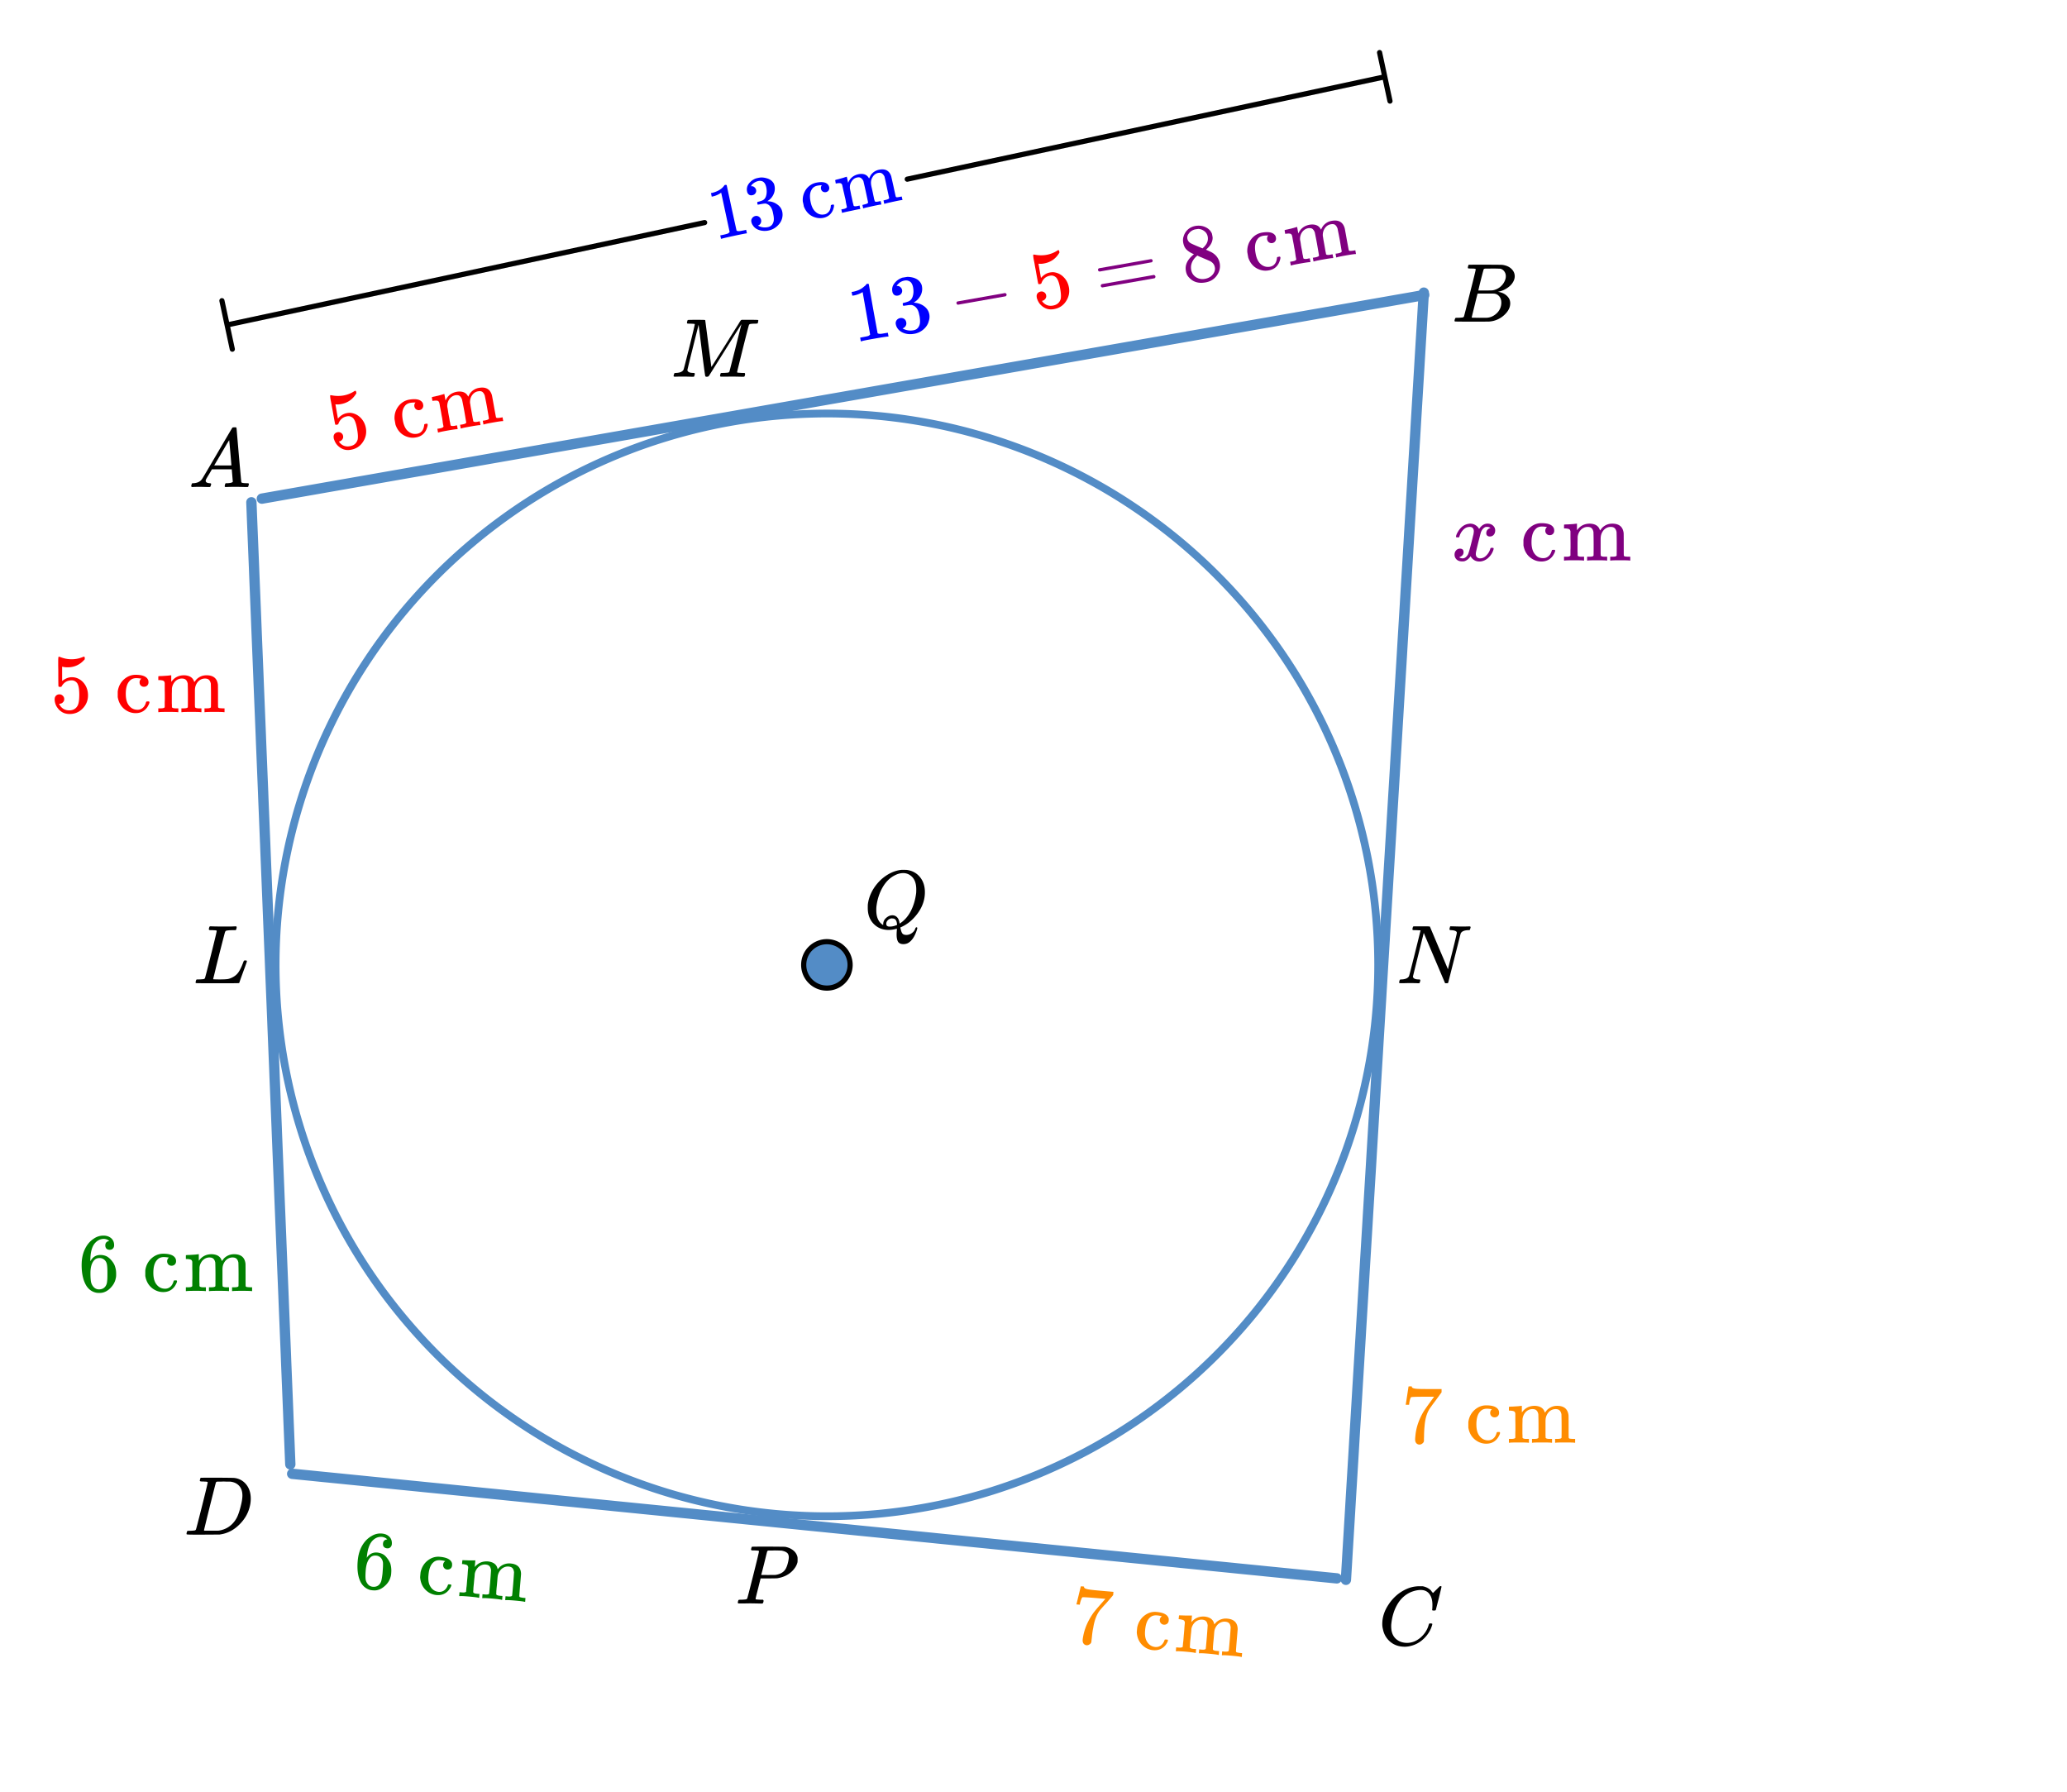<svg xmlns="http://www.w3.org/2000/svg" xmlns:xlink="http://www.w3.org/1999/xlink" width="449.28" height="389.44" viewBox="0 0 336.96 292.08"><defs><symbol overflow="visible" id="b"><path d="M.938-3.11c.207-.038.398 0 .578.126a.69.69 0 0 1 .312.5.663.663 0 0 1-.14.562.772.772 0 0 1-.454.313l-.093.015.03.047c.177.274.423.48.735.625.32.137.672.168 1.047.094C3.586-.941 4-1.285 4.188-1.86c.093-.364.066-.954-.079-1.766-.156-.914-.382-1.516-.671-1.797-.293-.25-.606-.344-.938-.281-.7.117-1.172.512-1.422 1.187-.023.063-.047.106-.078.125a.588.588 0 0 1-.203.063c-.149.023-.23.008-.25-.047-.024-.031-.168-.813-.438-2.344a24.97 24.97 0 0 1-.171-.937c-.07-.364-.118-.598-.141-.703-.082-.5-.098-.754-.047-.766a.084.084 0 0 1 .047-.016l.234.032a5.223 5.223 0 0 0 1.86.015 4.73 4.73 0 0 0 1.75-.687.55.55 0 0 1 .171-.078c.07-.008.126.062.157.218L4-9.469c-.574.992-1.418 1.586-2.531 1.781-.274.055-.524.07-.75.047h-.14l.405 2.313c.438-.5.926-.797 1.47-.89.155-.032.331-.048.53-.048a2.638 2.638 0 0 1 1.657.766c.476.46.78 1.043.906 1.75.133.805-.031 1.555-.5 2.25C4.586-.812 3.94-.395 3.109-.25c-.562.105-1.07.04-1.515-.203a2.456 2.456 0 0 1-.516-.36C.754-1.093.516-1.46.36-1.921c-.011-.031-.027-.07-.046-.125a.568.568 0 0 1-.016-.125c-.043-.25-.008-.457.11-.625a.83.83 0 0 1 .53-.312zm0 0"/></symbol><symbol overflow="visible" id="d"><path d="M4.438-5.188a.697.697 0 0 1-.47.297.743.743 0 0 1-.562-.125.74.74 0 0 1-.281-.468.799.799 0 0 1 .11-.563c.038-.05.054-.082.046-.094 0-.007-.043-.004-.125.016-.25 0-.476.016-.672.047-.46.086-.789.293-.984.625-.355.492-.445 1.226-.266 2.203.125.742.364 1.297.72 1.672.468.469 1.007.652 1.624.547.219-.04.406-.117.563-.235.332-.25.523-.64.578-1.171.008-.083.023-.133.047-.157A.89.89 0 0 1 5-2.656l.188-.031c.05.042.082.078.093.109.032.156-.039.437-.203.844-.324.73-.89 1.164-1.703 1.296-.46.086-.906.06-1.344-.078-.969-.3-1.633-.968-1.984-2-.012-.062-.04-.207-.078-.437l-.078-.438c-.051-.851.191-1.601.734-2.25.457-.52 1.008-.836 1.656-.953 1.156-.195 1.89-.015 2.203.547.032.086.055.188.079.313a.733.733 0 0 1-.125.546zm0 0"/></symbol><symbol overflow="visible" id="e"><path d="M2.39-1.234c.083.105.297.132.641.078l.203-.047.204-.031.109.609-.094.016c-.137-.008-.648.062-1.531.218-.887.157-1.375.262-1.469.313l-.11.015-.109-.609.203-.031.188-.031c.352-.063.555-.16.61-.297l-.016-.11-.063-.312a7.16 7.16 0 0 1-.062-.422c-.024-.164-.047-.344-.078-.531l-.11-.563C.863-3.25.812-3.539.75-3.844c-.063-.312-.11-.57-.14-.781l-.063-.297C.484-5.098.395-5.203.28-5.234c-.117-.04-.32-.047-.625-.016l-.219.031-.062-.312c-.031-.196-.04-.297-.031-.297l.14-.047c.086-.02.211-.047.375-.078.157-.04.317-.078.485-.11.144-.039.3-.082.469-.125.164-.05.289-.085.375-.109a1.17 1.17 0 0 1 .156-.047h.031l.094.532c.062.343.097.515.11.515l.015-.031c.351-.77.972-1.234 1.86-1.39.874-.114 1.468.136 1.78.75l.032.062a8.6 8.6 0 0 1 .28-.516 2.255 2.255 0 0 1 1.485-.922c1.102-.195 1.801.2 2.094 1.188.02.062.133.687.344 1.875.207 1.136.316 1.715.328 1.734.039.063.101.102.187.11.188 0 .407-.02.657-.063l.218-.047.11.61-.11.015c-.136-.008-.648.063-1.53.219-.876.156-1.368.262-1.47.312l-.109.016-.11-.61.329-.046c.468-.082.691-.196.672-.344 0-.02-.106-.633-.313-1.844a72 72 0 0 0-.375-1.906c-.117-.281-.25-.473-.406-.578-.156-.102-.383-.129-.672-.078-.398.062-.727.277-.984.64-.25.368-.36.793-.329 1.282.008.011.024.093.047.25.02.148.051.34.094.578l.125.687.078.438.063.375c.02.117.039.219.062.312.02.094.035.18.047.25l.016.078c.093.106.304.133.64.079l.204-.047.218-.032.11.61-.11.015c-.136-.007-.648.063-1.531.22-.875.155-1.367.26-1.469.312l-.11.015-.109-.61.329-.046c.468-.082.691-.195.671-.344 0-.02-.105-.633-.312-1.843A72 72 0 0 0 4.25-5.47c-.117-.281-.25-.472-.406-.578-.156-.101-.383-.133-.672-.094-.399.075-.727.29-.985.641a1.906 1.906 0 0 0-.328 1.297l.047.219c.032.168.063.375.094.625.04.242.082.464.125.671l.078.438c.02.148.04.277.063.39.03.106.05.204.062.298l.047.25zm0 0"/></symbol><symbol overflow="visible" id="r"><path d="M5.563-.984c-.157 0-.868.109-2.125.328-1.262.219-1.961.36-2.094.422l-.157.03-.109-.609.328-.062c.532-.094.867-.164 1.016-.219.062-.02.156-.093.281-.218L1.484-8.235c-.011 0-.046.023-.109.062a4.28 4.28 0 0 1-1.313.485l-.265.03-.11-.609.266-.03c.75-.157 1.344-.442 1.781-.86.145-.094.266-.211.36-.36 0-.03.047-.05.14-.062a.36.36 0 0 1 .25.031l.704 4 .734 4.016c.156.117.453.133.89.047l.454-.079.328-.046.11.609zm0 0"/></symbol><symbol overflow="visible" id="s"><path d="M.594-6.5c-.23.043-.43.008-.594-.11-.164-.124-.27-.312-.313-.562-.093-.5.032-.957.376-1.375.343-.414.769-.707 1.28-.875l.204-.031c.3-.05.5-.082.594-.094.312 0 .625.043.937.125.656.188 1.098.543 1.328 1.063.051.086.086.203.11.359a2.28 2.28 0 0 1-.235 1.5c-.25.469-.605.84-1.062 1.11-.055.023-.047.03.015.03.008.012.051.024.125.032.582.055 1.098.25 1.547.594.446.343.719.78.813 1.312.062.367.031.73-.094 1.094-.125.5-.406.945-.844 1.328a3.072 3.072 0 0 1-1.547.734c-.586.106-1.125.07-1.625-.109C1.11-.551.74-.828.5-1.203a1.763 1.763 0 0 1-.25-.625.83.83 0 0 1 .14-.656.893.893 0 0 1 .563-.344c.25-.04.469 0 .656.125.188.125.301.312.344.562.04.2.016.387-.078.563a.954.954 0 0 1-.422.39l-.094.047a2.585 2.585 0 0 0 1.782.297c.488-.082.816-.379.984-.89.102-.332.102-.801 0-1.407l-.063-.265c-.148-.844-.539-1.36-1.171-1.547-.125-.031-.403-.016-.829.047l-.546.078-.047-.016c-.032-.02-.059-.086-.078-.203-.012-.101-.008-.172.015-.203.032-.031.051-.047.063-.047.25-.05.504-.125.765-.219.375-.125.63-.398.766-.828.145-.426.172-.91.078-1.453-.105-.57-.328-.926-.672-1.062a1.139 1.139 0 0 0-.672-.094c-.46.074-.828.265-1.109.578l-.11.11a.404.404 0 0 0-.093.14l-.031.047c.02.012.054.015.109.015a.68.68 0 0 1 .484.172.835.835 0 0 1 .297.5.767.767 0 0 1-.14.579.817.817 0 0 1-.547.312zm0 0"/></symbol><symbol overflow="visible" id="t"><path d="M.766-3.313C.629-3.352.55-3.43.53-3.546c-.023-.125.024-.223.14-.297l7.782-1.375c.145.043.227.121.25.235.02.105-.031.203-.156.296zm0 0"/></symbol><symbol overflow="visible" id="u"><path d="M-.063-4.781c-.019-.114.028-.211.141-.297l8.531-1.5c.133.043.211.121.235.234.008.094-.031.188-.125.282l-4.266.765-4.25.75c-.156-.031-.242-.11-.266-.234zm.454 2.593C.367-2.32.426-2.425.562-2.5L9.079-4a.249.249 0 0 0 .063.047l.078.047c.008 0 .02.015.031.047.02.03.035.07.047.109.02.117-.027.215-.14.297l-8.532 1.5C.488-1.993.41-2.07.391-2.187zm0 0"/></symbol><symbol overflow="visible" id="v"><path d="M1.516-4.89c-.493-.208-.883-.446-1.172-.72-.293-.269-.485-.66-.578-1.171-.063-.383-.04-.719.062-1 .125-.438.348-.805.672-1.11.332-.312.75-.515 1.25-.609.602-.102 1.156-.035 1.656.203.5.23.848.586 1.047 1.063.008.054.031.164.063.328.039.199.054.336.046.406-.023.617-.335 1.195-.937 1.734l-.14.141c.562.25.847.383.859.39.77.419 1.226 1.028 1.375 1.829.125.719-.04 1.386-.485 2-.437.605-1.054.976-1.843 1.11C2.285-.099 1.406-.353.75-1.063c-.293-.282-.477-.649-.547-1.11-.18-.976.258-1.883 1.313-2.719zm2.25-2.844c-.075-.395-.262-.704-.563-.922a1.68 1.68 0 0 0-1-.36c-.062.012-.203.032-.422.063a1.73 1.73 0 0 0-1.125.719.987.987 0 0 0-.219.78c.07.388.297.665.672.829.04.031.352.172.938.422l.875.36c0-.009.047-.055.14-.141.102-.094.176-.172.22-.235.413-.457.577-.96.484-1.515zM1.062-2.36c.094.53.36.937.797 1.218.446.274.926.36 1.438.266.363-.063.68-.191.953-.39.27-.208.46-.446.578-.72.113-.257.145-.515.094-.765-.063-.395-.277-.707-.64-.938-.087-.062-.509-.25-1.266-.562a4.895 4.895 0 0 0-.438-.188 5.045 5.045 0 0 1-.375-.171l-.125-.063-.156.125c-.5.461-.793.977-.875 1.547-.024.23-.016.445.016.64zm0 0"/></symbol><symbol overflow="visible" id="f"><path d="M1.453-2.906A.72.72 0 0 1 2-2.672a.72.72 0 0 1 .234.547c0 .21-.078.387-.234.531a.73.73 0 0 1-.516.219h-.093l.03.063c.134.292.345.539.626.734.281.187.613.281 1 .281.644 0 1.11-.27 1.39-.812.165-.344.25-.926.25-1.75 0-.926-.12-1.555-.359-1.891-.242-.29-.531-.438-.875-.438-.71 0-1.246.31-1.61.922a.312.312 0 0 1-.093.125.761.761 0 0 1-.203.016c-.156 0-.242-.031-.25-.094-.024-.031-.031-.82-.031-2.375 0-.27-.008-.586-.016-.953v-.719c0-.507.023-.765.078-.765.02-.008.04-.016.063-.016l.234.078c.594.23 1.195.344 1.813.344.644 0 1.257-.125 1.843-.375a.47.47 0 0 1 .188-.047c.07 0 .11.078.11.235v.187c-.743.875-1.673 1.313-2.798 1.313-.281 0-.531-.024-.75-.079l-.14-.03v2.343c.52-.414 1.05-.625 1.593-.625.164 0 .348.023.547.062.614.157 1.114.5 1.5 1.032.383.53.578 1.156.578 1.875 0 .824-.293 1.539-.875 2.14-.574.594-1.28.89-2.125.89-.574 0-1.058-.155-1.453-.468a1.783 1.783 0 0 1-.453-.453C.93-.945.758-1.348.687-1.828c0-.031-.007-.07-.015-.125v-.14c0-.25.07-.446.219-.595a.762.762 0 0 1 .562-.218zm0 0"/></symbol><symbol overflow="visible" id="h"><path d="M5.281-4.344a.715.715 0 0 1-.531.203.686.686 0 0 1-.516-.203.723.723 0 0 1-.203-.515c0-.207.067-.383.203-.532.051-.039.07-.066.063-.078 0-.008-.043-.015-.125-.015a4.258 4.258 0 0 0-.672-.063c-.46 0-.82.149-1.078.438-.43.43-.64 1.136-.64 2.125 0 .75.14 1.34.421 1.765.375.555.875.828 1.5.828.219 0 .414-.046.594-.14.375-.188.633-.54.781-1.063.02-.07.04-.113.063-.125.03-.02.109-.031.234-.031h.188c.05.055.078.094.078.125 0 .168-.118.434-.344.797-.45.656-1.086.984-1.906.984-.461 0-.891-.105-1.297-.312C1.195-.625.656-1.395.469-2.47v-.437-.453c.113-.852.488-1.547 1.125-2.079.539-.437 1.14-.656 1.797-.656 1.175 0 1.863.309 2.062.922.02.086.031.188.031.313a.7.7 0 0 1-.203.515zm0 0"/></symbol><symbol overflow="visible" id="i"><path d="M2.563-.813c.07.125.28.188.624.188h.422V0H3.5c-.125-.031-.637-.047-1.531-.047C1.07-.047.566-.03.453 0h-.11v-.625H.75c.352 0 .566-.063.64-.188v-.421-.422c.008-.164.016-.344.016-.532v-.578c0-.28-.008-.578-.015-.89v-1.11c-.032-.175-.102-.289-.204-.343-.105-.063-.308-.102-.609-.125H.344v-.313c0-.207.004-.312.015-.312L.5-5.875c.094-.008.223-.016.39-.016.165-.007.333-.02.5-.03.157-.009.317-.02.485-.032.176-.02.305-.035.39-.047.094-.008.145-.016.157-.016h.031v.547c0 .344.004.516.016.516l.015-.016c.489-.695 1.18-1.047 2.079-1.047.882.032 1.425.383 1.625 1.047l.03.063c.208-.27.329-.422.36-.453.457-.438 1-.657 1.625-.657 1.125 0 1.742.516 1.86 1.547.007.063.015.696.015 1.89 0 1.157.004 1.747.016 1.767a.225.225 0 0 0 .156.14c.188.031.41.047.672.047h.219V0h-.11c-.125-.031-.636-.047-1.531-.047-.898 0-1.402.016-1.516.047h-.109v-.625h.328c.477 0 .719-.07.719-.219.008-.02.015-.644.015-1.875a69.142 69.142 0 0 0-.03-1.937c-.063-.29-.169-.5-.313-.625-.137-.133-.352-.203-.64-.203-.407 0-.766.152-1.079.453a1.988 1.988 0 0 0-.547 1.203c0 .012-.008.094-.016.25V-1.141c.008.094.016.18.016.25v.079c.07.125.281.187.625.187h.422V0h-.11c-.124-.031-.636-.047-1.53-.047-.9 0-1.403.016-1.516.047h-.11v-.625h.329c.476 0 .718-.07.718-.219.008-.02.016-.644.016-1.875a69.137 69.137 0 0 0-.031-1.937c-.063-.29-.168-.5-.313-.625-.137-.133-.351-.203-.64-.203-.407 0-.766.152-1.079.453a1.988 1.988 0 0 0-.546 1.203v.234c0 .168-.008.375-.016.625V-1.454c.008.118.015.22.015.313zm0 0"/></symbol><symbol overflow="visible" id="n"><path d="M5.078-8.172c-.21-.195-.492-.312-.844-.344-.636 0-1.168.278-1.593.829C2.21-7.103 2-6.191 2-4.954l.016.062.109-.187c.363-.54.863-.813 1.5-.813.414 0 .785.09 1.11.266a2.6 2.6 0 0 1 .64.547c.219.242.395.496.531.766.196.449.297.933.297 1.453v.25c0 .21-.027.402-.078.578-.105.543-.387 1.047-.844 1.515-.386.407-.82.66-1.297.766a2.688 2.688 0 0 1-.546.047c-.168 0-.32-.012-.454-.031-.68-.137-1.214-.5-1.609-1.094C.844-1.672.578-2.813.578-4.25c0-.977.172-1.832.516-2.563.343-.738.82-1.312 1.437-1.718a2.712 2.712 0 0 1 1.594-.516c.52 0 .941.14 1.266.422.32.281.484.668.484 1.156 0 .219-.07.399-.203.532-.125.136-.297.203-.516.203-.218 0-.398-.063-.531-.188-.125-.125-.188-.3-.188-.531 0-.406.211-.645.641-.719zm-.61 3.266a1.18 1.18 0 0 0-.968-.485c-.344 0-.621.106-.828.313-.438.437-.656 1.152-.656 2.14 0 .813.05 1.372.156 1.672.094.274.25.508.469.704.218.187.472.28.765.28.469 0 .82-.171 1.063-.515a1.53 1.53 0 0 0 .25-.687c.039-.258.062-.641.062-1.141v-.438c0-.507-.023-.894-.062-1.156-.032-.27-.117-.5-.25-.687zm0 0"/></symbol><symbol overflow="visible" id="p"><path d="M.75-6.219c.008-.02.086-.515.234-1.484l.22-1.453c0-.02.085-.031.265-.031h.265v.046c0 .094.067.172.204.235.132.062.375.105.718.125.344.023 1.11.031 2.297.031h1.64v.531l-.921 1.266c-.137.187-.293.398-.469.625-.168.23-.297.414-.39.547-.094.125-.149.199-.157.218-.48.743-.761 1.727-.843 2.954-.043.375-.07.882-.079 1.515 0 .137-.007.274-.015.407v.422a.63.63 0 0 1-.266.39A.698.698 0 0 1 3 .297a.666.666 0 0 1-.531-.234c-.125-.145-.188-.348-.188-.61 0-.133.02-.39.063-.765C2.477-2.54 2.898-3.77 3.609-5c.176-.29.555-.836 1.141-1.64l.625-.86H4.109c-1.586 0-2.414.027-2.484.078-.043.024-.094.121-.156.297a5.473 5.473 0 0 0-.14.64 1.687 1.687 0 0 1-.032.266v.032H.75zm0 0"/></symbol><symbol overflow="visible" id="j"><path d="M5.781-7.703c-.199-.207-.476-.344-.828-.406-.637-.063-1.187.168-1.656.687-.469.543-.758 1.43-.86 2.656v.063l.11-.172c.414-.508.941-.738 1.578-.688.414.043.773.165 1.078.36.207.148.406.351.594.61.195.261.351.53.469.812.144.469.195.965.156 1.484l-.016.25c-.023.211-.062.39-.125.547-.148.531-.468 1.012-.968 1.438-.43.374-.883.593-1.36.656-.156.02-.344.02-.562 0A2.555 2.555 0 0 1 2.953.53c-.656-.199-1.156-.61-1.5-1.234-.46-.883-.625-2.047-.5-3.485.082-.976.328-1.816.735-2.515.406-.695.93-1.223 1.578-1.578a2.66 2.66 0 0 1 1.625-.375c.52.043.93.219 1.234.531.3.313.43.715.39 1.203a.757.757 0 0 1-.25.516.647.647 0 0 1-.53.156.76.76 0 0 1-.516-.234c-.117-.133-.164-.317-.14-.547.03-.407.265-.63.702-.672zM4.875-4.5a1.152 1.152 0 0 0-.922-.563c-.344-.03-.633.047-.86.235-.46.398-.734 1.09-.827 2.078-.063.805-.063 1.36 0 1.672.07.281.207.531.406.75.207.21.457.324.75.344.469.039.832-.098 1.094-.422.156-.188.257-.406.312-.656A9.79 9.79 0 0 0 5-2.188l.031-.438c.04-.508.055-.898.047-1.172a1.413 1.413 0 0 0-.203-.703zm0 0"/></symbol><symbol overflow="visible" id="l"><path d="M5.64-3.86a.778.778 0 0 1-.546.157.693.693 0 0 1-.5-.266.69.69 0 0 1-.157-.531.714.714 0 0 1 .25-.5c.051-.04.079-.066.079-.078 0-.008-.043-.02-.125-.031a3.474 3.474 0 0 0-.672-.11c-.461-.039-.836.074-1.125.344-.45.387-.715 1.074-.797 2.063-.074.742.008 1.335.25 1.78.32.587.797.907 1.422.97.219.011.422-.02.61-.094.394-.157.687-.489.874-1 .02-.07.047-.114.078-.125a1.07 1.07 0 0 1 .235 0l.187.015c.04.055.063.094.063.125-.012.168-.149.43-.407.782-.511.613-1.18.882-2 .812A2.864 2.864 0 0 1 2.094.031C1.25-.519.78-1.332.688-2.406c0-.063.007-.207.03-.438.02-.238.036-.39.048-.453.187-.844.617-1.504 1.296-1.984.57-.395 1.188-.563 1.844-.5 1.176.105 1.836.468 1.985 1.093.007.094.007.204 0 .329a.737.737 0 0 1-.25.5zm0 0"/></symbol><symbol overflow="visible" id="m"><path d="M2.625-.594c.05.137.25.219.594.25l.203.016.219.016-.047.625h-.11C3.36.258 2.848.19 1.954.109 1.065.035.565.016.453.047L.343.03.39-.594l.218.016.188.015c.351.032.578-.007.672-.125v-.109l.031-.312c.008-.125.023-.266.047-.422.02-.164.035-.336.047-.516l.047-.578c.03-.281.054-.578.078-.89.02-.32.039-.587.062-.797l.032-.313c-.024-.188-.086-.313-.188-.375-.094-.063-.293-.117-.594-.172l-.234-.016.031-.312c.02-.207.035-.313.047-.313h.14c.094 0 .223.008.391.016.164 0 .332.008.5.016h.875c.094-.008.145-.008.156 0h.032l-.047.547c-.031.343-.043.515-.031.515l.015-.015c.551-.657 1.274-.946 2.172-.875.875.117 1.379.515 1.516 1.203l.015.062c.239-.258.375-.398.407-.422a2.331 2.331 0 0 1 1.687-.515c1.125.093 1.695.664 1.719 1.703 0 .062-.055.695-.156 1.89-.094 1.149-.137 1.727-.125 1.75.02.083.062.133.125.157.175.05.394.086.656.11l.219.015-.047.625h-.11c-.125-.055-.636-.121-1.53-.203C8.565.69 8.065.672 7.953.703l-.11-.015.047-.625.218.015.11.016c.476.039.726-.012.75-.157.008-.019.066-.64.172-1.859a94.89 94.89 0 0 0 .14-1.937c-.043-.301-.125-.52-.25-.657-.125-.144-.336-.234-.625-.265-.406-.032-.781.09-1.125.36a2.03 2.03 0 0 0-.656 1.155c0 .012-.012.094-.031.25l-.047.594-.063.703-.046.422-.032.39a3.09 3.09 0 0 0-.015.313c0 .094-.008.18-.016.25v.078c.05.137.25.22.594.25L7.172 0l.219.016-.047.625h-.11C7.11.586 6.598.52 5.704.437 4.815.363 4.315.345 4.203.376l-.11-.016.047-.625.218.016.11.016c.476.043.726-.008.75-.157.008-.02.066-.64.172-1.859a94.89 94.89 0 0 0 .14-1.938c-.043-.3-.125-.519-.25-.656-.125-.144-.336-.234-.625-.265-.406-.032-.781.09-1.125.359a2.03 2.03 0 0 0-.656 1.156l-.016.235c-.011.168-.03.375-.062.625-.024.242-.043.468-.063.687l-.046.422c-.012.148-.024.277-.032.39 0 .118-.008.22-.015.313l-.016.25zm0 0"/></symbol><symbol overflow="visible" id="o"><path d="M1.297-6.125c.008-.02.129-.508.36-1.469L2-9.016c0-.02.086-.023.266-.015L2.53-9v.047c-.011.094.047.18.172.25.125.074.36.137.703.187.344.055 1.11.133 2.297.235l1.625.14-.047.532-1.015 1.187c-.157.18-.336.371-.532.578-.187.211-.336.375-.437.5a1.75 1.75 0 0 0-.172.203c-.543.7-.906 1.657-1.094 2.875-.086.368-.156.868-.218 1.5a6.793 6.793 0 0 1-.047.407l-.032.312-.015.11a.626.626 0 0 1-.297.359.75.75 0 0 1-.469.14.662.662 0 0 1-.5-.28c-.117-.157-.164-.364-.14-.626.007-.133.05-.39.124-.765.25-1.207.782-2.395 1.594-3.563.196-.27.625-.781 1.282-1.531L6.016-7 4.75-7.11c-1.574-.132-2.402-.18-2.484-.14-.043.023-.102.117-.172.281-.074.188-.14.399-.203.625-.024.157-.04.246-.047.266v.031l-.547-.047zm0 0"/></symbol><symbol overflow="visible" id="q"><path d="M.781-3.781c-.054-.051-.078-.098-.078-.14.04-.25.18-.563.422-.938.426-.645.96-1.02 1.61-1.125.124-.02.218-.032.28-.032.32 0 .614.086.876.25.27.168.46.371.578.61.125-.157.195-.25.218-.282.333-.382.72-.578 1.157-.578.375 0 .676.11.906.329.227.21.344.468.344.78 0 .282-.078.516-.235.704-.156.187-.37.281-.64.281a.64.64 0 0 1-.422-.14.521.521 0 0 1-.156-.391c0-.414.226-.703.687-.86a.729.729 0 0 0-.156-.093.834.834 0 0 0-.39-.078 1.86 1.86 0 0 0-.266.015c-.344.149-.602.45-.766.907a90.177 90.177 0 0 0-.766 3.093 1.827 1.827 0 0 0-.046.407c0 .218.062.39.187.515a.722.722 0 0 0 .516.188c.375 0 .71-.157 1.015-.47.313-.32.524-.679.64-1.077.02-.082.048-.13.079-.14.031-.02.102-.032.219-.032.164 0 .25.039.25.11 0 .011-.008.058-.016.14-.156.562-.476 1.055-.953 1.469-.43.343-.875.515-1.344.515-.636 0-1.12-.285-1.453-.86-.262.407-.594.68-1 .813-.086.02-.203.032-.36.032C1.196.14.829-.047.61-.422a1.036 1.036 0 0 1-.14-.547c0-.27.082-.5.25-.687a.798.798 0 0 1 .625-.282c.394 0 .593.188.593.563 0 .336-.164.578-.484.734-.023.012-.047.028-.078.047-.023.012-.043.024-.063.031h-.03l-.048.016c0 .031.067.074.204.125.113.043.234.063.359.063.32 0 .601-.204.844-.61.093-.156.27-.742.53-1.765l.173-.688c.062-.258.11-.457.14-.594.032-.132.051-.21.063-.234.039-.25.062-.426.062-.531 0-.219-.058-.39-.171-.516-.118-.125-.278-.187-.485-.187-.406 0-.762.156-1.062.468a2.474 2.474 0 0 0-.625 1.079c-.024.085-.043.132-.063.14a.752.752 0 0 1-.219.016zm0 0"/></symbol><symbol overflow="visible" id="B"><path d="M.578 0C.504-.063.468-.11.468-.14c0-.04.016-.118.048-.235a.881.881 0 0 1 .078-.203l.062-.047h.188c.633-.031 1.097-.258 1.39-.688.051-.05.868-1.43 2.454-4.14C6.28-8.172 7.085-9.54 7.108-9.563c.04-.082.082-.128.125-.14.04-.02.145-.031.313-.031h.234c.051.086.078.132.078.14l.375 4.39c.258 2.93.395 4.403.407 4.423.05.105.347.156.89.156.094 0 .16.008.203.016.04 0 .07.011.094.03.031.013.047.044.047.095 0 .011-.016.074-.047.187a1.032 1.032 0 0 1-.078.25C9.727-.016 9.664 0 9.562 0c-.156 0-.421-.004-.796-.016-.375-.007-.68-.015-.907-.015-.855 0-1.414.011-1.671.031h-.172a.365.365 0 0 1-.094-.11c0-.03.016-.113.047-.25.031-.124.054-.195.078-.218l.062-.047h.266c.488-.02.781-.098.875-.234l-.172-2.032H3.844l-.453.782c-.336.543-.508.84-.516.89a.524.524 0 0 0-.047.203c0 .23.207.36.625.391.176 0 .266.047.266.14a.583.583 0 0 1-.047.188.754.754 0 0 1-.094.25C3.555-.016 3.5 0 3.406 0c-.148 0-.39-.004-.734-.016-.336-.007-.586-.015-.75-.015C1.273-.031.859-.02.672 0zm6.438-3.531c0-.102-.059-.813-.172-2.125-.117-1.313-.18-1.973-.188-1.985l-.36.579c-.148.25-.433.742-.859 1.468L4.22-3.53l1.39.015c.938 0 1.407-.004 1.407-.015zm0 0"/></symbol><symbol overflow="visible" id="C"><path d="M3.922-8.531c0-.008-.008-.02-.016-.031-.011-.02-.027-.032-.047-.032-.023-.008-.043-.015-.062-.015a.156.156 0 0 0-.078-.016c-.031-.008-.063-.016-.094-.016h-.219a.582.582 0 0 0-.14-.015H3.14c-.22 0-.356-.004-.407-.016a.091.091 0 0 1-.078-.078c-.023-.031-.015-.113.016-.25.039-.164.078-.254.11-.266.007-.007.597-.015 1.765-.015 2.351 0 3.594.011 3.719.031.625.086 1.113.297 1.468.64.364.344.547.75.547 1.22 0 .312-.09.62-.265.921-.2.367-.516.696-.954.985a3.945 3.945 0 0 1-1.374.593l-.141.032c.594.086 1.07.296 1.437.64.375.336.563.746.563 1.235 0 .656-.305 1.273-.906 1.843A3.993 3.993 0 0 1 6.156-.016C6.094-.004 5.141 0 3.296 0 1.485 0 .564-.008.532-.031.488-.051.47-.086.47-.141c0-.062.008-.125.031-.187.05-.164.098-.258.14-.281a.954.954 0 0 1 .204-.016h.078c.25 0 .52-.016.812-.047.133-.02.223-.07.266-.156.02-.04.344-1.3.969-3.781.633-2.477.953-3.786.953-3.922zm4.906 1.14c0-.312-.086-.578-.25-.796a1.131 1.131 0 0 0-.625-.438 31.06 31.06 0 0 0-1.25-.031c-.18 0-.371.008-.578.015h-.641c-.136.012-.218.043-.25.094-.03.031-.187.606-.468 1.719a62.542 62.542 0 0 0-.422 1.75h1.11c.726 0 1.148-.008 1.265-.031A2.622 2.622 0 0 0 8.53-6.391c.196-.343.297-.675.297-1zm-.734 4.282c0-.407-.11-.739-.328-1-.211-.258-.48-.41-.813-.454-.055-.007-.43-.015-1.125-.015-1.062 0-1.601.008-1.61.016 0 .011-.085.34-.25.984-.155.648-.312 1.289-.468 1.922l-.234.953c0 .031.05.055.156.062.113 0 .484.008 1.11.016.8 0 1.234-.004 1.296-.016.594-.062 1.117-.32 1.578-.78a2.333 2.333 0 0 0 .688-1.688zm0 0"/></symbol><symbol overflow="visible" id="D"><path d="M8.844-6.531c0-.758-.168-1.352-.5-1.782-.324-.425-.793-.64-1.406-.64-.481 0-1 .11-1.563.328-.98.418-1.746 1.121-2.297 2.11-.5.886-.812 1.921-.937 3.109a2.994 2.994 0 0 0-.016.39c0 1.032.344 1.778 1.031 2.235.438.304.969.453 1.594.453a3.2 3.2 0 0 0 1.14-.234c.532-.22 1.016-.57 1.454-1.063.437-.5.734-1.047.89-1.64.04-.114.07-.18.094-.204.02-.02.086-.031.203-.031.196 0 .297.04.297.11 0 .023-.012.07-.031.14-.219.813-.656 1.543-1.313 2.188C6.836-.426 6.102-.016 5.281.171a3.682 3.682 0 0 1-.937.125C3.406.297 2.617.03 1.984-.5A3.508 3.508 0 0 1 .781-2.547a3.174 3.174 0 0 1-.11-.875c0-1.094.345-2.148 1.032-3.172a7.097 7.097 0 0 1 1.5-1.656 6.54 6.54 0 0 1 1.985-1.078 5.337 5.337 0 0 1 1.468-.235h.578c.54.094 1 .325 1.375.688.008.023.04.07.094.14l.156.188c.04.055.067.078.079.078.019 0 .14-.117.359-.36.062-.05.129-.112.203-.187l.219-.218a.722.722 0 0 1 .14-.141l.204-.203h.078c.125 0 .187.031.187.094 0 .03-.148.652-.437 1.859a179.53 179.53 0 0 0-.485 1.906.239.239 0 0 1-.078.094.858.858 0 0 1-.234.016h-.219c-.043-.051-.07-.082-.078-.094 0-.008.008-.086.031-.234.008-.188.016-.383.016-.594zm0 0"/></symbol><symbol overflow="visible" id="E"><path d="M3.906-8.531c0-.008-.008-.02-.015-.031-.012-.02-.028-.032-.047-.032-.024-.008-.043-.015-.063-.015a.156.156 0 0 0-.078-.016c-.031-.008-.062-.016-.094-.016H3.39a.516.516 0 0 0-.124-.015h-.141c-.305 0-.469-.031-.5-.094-.012-.031 0-.11.031-.234.04-.176.078-.27.11-.282.02-.007.925-.015 2.718-.015 1.508.011 2.352.023 2.532.031.187 0 .367.023.546.063.72.167 1.29.546 1.72 1.14.425.586.64 1.313.64 2.188 0 .46-.059.902-.172 1.328-.25 1.031-.781 1.965-1.594 2.797-.906.937-1.949 1.5-3.125 1.687l-.187.031L3.204 0h-1.5C.89 0 .476-.02.468-.063v-.015a.32.32 0 0 1-.016-.078c0-.008.008-.07.031-.188.04-.144.079-.226.11-.25.039-.02.144-.031.312-.031.25 0 .52-.016.813-.047.133-.02.222-.07.265-.156.032-.04.36-1.3.985-3.781.625-2.477.937-3.786.937-3.922zm5.656 2.156c0-.664-.18-1.191-.53-1.578-.356-.395-.852-.625-1.485-.688h-.593c-.157-.007-.306-.015-.438-.015-.137 0-.29.008-.454.015H5.484c-.117.012-.195.055-.234.125-.023.032-.355 1.336-1 3.907-.637 2.574-.953 3.875-.953 3.906 0 .031.05.055.156.062h1.031c.739 0 1.149-.004 1.235-.015.863-.133 1.586-.492 2.172-1.078.332-.332.601-.711.812-1.141.207-.438.399-1.016.578-1.734.188-.72.281-1.305.281-1.766zm0 0"/></symbol><symbol overflow="visible" id="F"><path d="M3.875-8.531c0-.008-.008-.02-.016-.031-.011-.02-.027-.032-.046-.032a.084.084 0 0 0-.047-.015.291.291 0 0 0-.094-.016c-.031-.008-.063-.016-.094-.016H3.36a.516.516 0 0 0-.125-.015h-.14c-.219 0-.352-.004-.39-.016a.126.126 0 0 1-.095-.078c-.023-.031-.015-.113.016-.25.04-.164.082-.254.125-.266a.794.794 0 0 1 .203-.015c.488.023 1.063.031 1.719.031h1.562c.196-.008.348-.016.454-.016.101-.007.164-.015.187-.015h.172c.05.054.078.09.078.11.008.023 0 .105-.031.25a.58.58 0 0 1-.125.265h-.516c-.625.011-.992.054-1.094.125-.062.031-.125.164-.187.39a303.63 303.63 0 0 0-.922 3.579c-.148.585-.305 1.21-.469 1.875a77.95 77.95 0 0 1-.36 1.484l-.124.5c0 .031.039.055.125.062.082 0 .351.008.812.016.676 0 1.157-.02 1.438-.063.289-.05.61-.175.953-.375.352-.207.64-.484.86-.828.226-.351.452-.82.671-1.406.063-.176.114-.3.156-.375.04-.031.114-.047.22-.047h.187a.57.57 0 0 1 .078.156c0 .024-.094.293-.281.813-.188.512-.387 1.055-.594 1.625-.211.574-.324.906-.344 1-.031.055-.058.086-.078.094C7.477-.008 6.312 0 4 0 1.687 0 .516-.008.484-.031c-.03-.02-.046-.055-.046-.11 0-.062.007-.125.03-.187.04-.164.083-.258.126-.281.039-.008.11-.016.203-.016H.89c.238 0 .507-.016.812-.047.125-.02.207-.07.25-.156.031-.04.36-1.3.984-3.781.626-2.477.938-3.786.938-3.922zm0 0"/></symbol><symbol overflow="visible" id="G"><path d="M3.625 0c-.125 0-.344-.004-.656-.016-.313-.007-.59-.015-.828-.015-.657 0-1.063.008-1.22.015C.704-.004.583-.008.563-.03.5-.04.47-.082.47-.156c0-.008.015-.07.047-.188.039-.113.062-.18.062-.203.02-.05.125-.078.313-.078.644-.031 1.046-.21 1.203-.547.031-.05.344-1.266.937-3.64.594-2.383.89-3.63.89-3.735 0-.039-.01-.062-.03-.062h-.032c-.093-.02-.328-.036-.703-.047-.23 0-.37-.004-.422-.016a.126.126 0 0 1-.078-.094.37.37 0 0 1 .016-.187c.05-.188.086-.285.11-.297.03-.02.491-.031 1.39-.031.719 0 1.133.008 1.25.015.113 0 .18.016.203.047.008.043.176 1.32.5 3.828.332 2.512.5 3.778.5 3.797 0 .012.05-.066.156-.234.114-.164.258-.395.438-.688.187-.3.398-.64.64-1.015.239-.375.489-.77.75-1.188.27-.426.536-.847.797-1.265.258-.426.508-.829.75-1.204.239-.382.453-.722.64-1.015.188-.29.333-.531.438-.719l.172-.25.047-.047c.02-.02.035-.031.047-.031l.078-.031h1.313c.863 0 1.312.011 1.343.031a.111.111 0 0 1 .047.094c0 .031-.015.105-.047.219a1.47 1.47 0 0 0-.03.203c-.032.054-.2.078-.5.078-.493.011-.774.043-.845.094a.53.53 0 0 0-.093.093c-.032.043-.368 1.324-1 3.844-.625 2.523-.938 3.797-.938 3.828 0 .063.016.102.047.11.063.023.313.042.75.062h.422a.57.57 0 0 1 .078.156.95.95 0 0 1-.094.406c-.043.043-.117.063-.219.063A28.6 28.6 0 0 1 11-.016c-.375-.007-.71-.015-1-.015-.281 0-.605.008-.969.015h-.75c-.117 0-.187-.02-.219-.062-.023-.031-.015-.117.016-.266.031-.144.063-.226.094-.25.039-.02.148-.031.328-.031.238 0 .508-.016.813-.047.124-.02.207-.07.25-.156.019-.04.19-.703.515-1.985.332-1.289.656-2.57.969-3.843.32-1.27.484-1.91.484-1.922a441.92 441.92 0 0 0-2.64 4.203L6.219-.125A.442.442 0 0 1 5.89 0c-.137 0-.22-.031-.25-.094-.032-.039-.211-1.332-.532-3.875-.312-2.55-.5-4.054-.562-4.515C3.328-3.63 2.719-1.16 2.719-1.078c.05.305.379.453.984.453h.125c.063.043.094.086.094.125.008.031 0 .11-.031.234-.043.149-.079.23-.11.25A.602.602 0 0 1 3.625 0zm0 0"/></symbol><symbol overflow="visible" id="H"><path d="M.625-.016C.488-.016.422-.055.422-.14c0-.02.016-.086.047-.203A.865.865 0 0 1 .53-.547c.02-.05.125-.078.313-.078.613-.031 1.008-.207 1.187-.531.051-.082.68-2.57 1.89-7.469-.01 0-.257-.008-.733-.031a3.89 3.89 0 0 1-.5-.016.091.091 0 0 1-.079-.078c-.023-.031-.015-.113.016-.25.04-.164.082-.254.125-.266.008-.007.445-.015 1.313-.015.695 0 1.097.008 1.203.015.101 0 .164.024.187.063L6.172-7.5c.476 1.137.96 2.277 1.453 3.422.488 1.148.738 1.746.75 1.797l.734-2.89c.477-1.915.72-2.938.72-3.063 0-.239-.294-.38-.876-.422-.187 0-.293-.031-.312-.094-.012-.031-.008-.102.015-.219.008-.031.02-.062.031-.094.008-.039.016-.066.016-.078 0-.02.004-.039.016-.062.008-.02.015-.031.015-.031l.032-.032c.007-.007.02-.015.03-.015h.079c.125 0 .352.008.688.015.332.012.617.016.859.016h.812c.301-.008.516-.016.641-.016.133 0 .203.043.203.125a.945.945 0 0 1-.062.235l-.047.172c-.024.054-.125.078-.313.078-.636.023-1.039.203-1.203.547L8.422-.094C8.41-.03 8.316 0 8.14 0c-.125 0-.204-.008-.235-.031L4.438-8.203C3.258-3.484 2.671-1.11 2.671-1.078c.05.305.375.453.969.453h.14c.051.043.082.078.094.11.008.03-.008.117-.047.25A.58.58 0 0 1 3.703 0h-.187c-.282-.02-.774-.031-1.47-.031-.179 0-.421.008-.733.015H.625zm0 0"/></symbol><symbol overflow="visible" id="I"><path d="M3.906-8.531c0-.008-.008-.02-.015-.031-.012-.02-.028-.032-.047-.032-.024-.008-.043-.015-.063-.015a.156.156 0 0 0-.078-.016c-.031-.008-.062-.016-.094-.016H3.39a.516.516 0 0 0-.124-.015h-.141c-.23 0-.367-.004-.406-.016a.183.183 0 0 1-.094-.094.37.37 0 0 1 .016-.187c.05-.188.086-.285.109-.297.031-.02.91-.031 2.64-.031 1.727.011 2.65.023 2.766.031.531.094.973.29 1.328.578.364.281.598.652.704 1.11.007.062.015.183.015.359 0 .23-.008.383-.015.453-.118.512-.407 1-.876 1.469-.624.617-1.433 1-2.421 1.156-.063.012-.54.023-1.422.031H4.172l-.406 1.625c-.274 1.055-.407 1.61-.407 1.672 0 .063.008.102.032.11.07.023.32.042.75.062h.421c.063.086.094.137.094.156 0 .137-.039.274-.11.406C4.505-.02 4.438 0 4.345 0c-.157 0-.434-.004-.828-.016C3.117-.023 2.77-.03 2.469-.03c-.293 0-.625.008-1 .015H.687C.57-.016.5-.036.47-.078a.32.32 0 0 1-.016-.078c0-.008.008-.07.031-.188.04-.144.079-.226.11-.25.039-.02.144-.031.312-.031.25 0 .52-.016.813-.047.133-.02.222-.07.265-.156.032-.04.36-1.3.985-3.781.625-2.477.937-3.786.937-3.922zm4.86 1c0-.344-.102-.594-.297-.75-.2-.156-.485-.27-.86-.344-.062-.008-.421-.02-1.078-.031-.156 0-.32.008-.484.015H5.484c-.117.012-.195.055-.234.125-.023.055-.11.403-.266 1.047a219.02 219.02 0 0 1-.468 1.875c-.157.606-.243.914-.25.922 0 .012.367.016 1.109.016.758 0 1.176-.004 1.25-.016.602-.094 1.066-.312 1.39-.656.25-.25.454-.688.61-1.313.094-.375.14-.671.14-.89zm0 0"/></symbol><symbol overflow="visible" id="w"><path d="M5.156-1.11c-.136.012-.793.141-1.968.391-1.157.25-1.81.403-1.954.453l-.156.032-.125-.563.344-.062c.476-.102.785-.188.922-.25.05-.032.14-.102.265-.22L1.11-7.733c-.023 0-.058.015-.109.046a3.55 3.55 0 0 1-1.203.532l-.234.047-.126-.579.235-.046c.687-.176 1.234-.457 1.64-.844.114-.113.22-.238.313-.375.008-.031.055-.05.14-.063A.31.31 0 0 1 2-8.984l.797 3.718.812 3.688c.133.117.41.125.829.031l.421-.078.313-.078.125.562zm0 0"/></symbol><symbol overflow="visible" id="x"><path d="M.344-6.094c-.23.055-.422.024-.578-.093a.772.772 0 0 1-.297-.5 1.508 1.508 0 0 1 .297-1.297 2.46 2.46 0 0 1 1.171-.844l.188-.047c.29-.063.473-.094.547-.094.281-.02.578.012.89.094.602.148 1.032.453 1.282.922.031.086.062.195.094.328.101.492.046.965-.172 1.422-.211.45-.528.805-.954 1.062-.03.024-.027.032.016.032.02 0 .063.007.125.015a2.656 2.656 0 0 1 1.438.516c.437.305.707.7.812 1.187.07.336.067.68-.016 1.032-.117.468-.37.89-.765 1.265a2.899 2.899 0 0 1-1.406.75A2.972 2.972 0 0 1 1.484-.39C1.016-.535.66-.789.422-1.156a1.334 1.334 0 0 1-.25-.563.725.725 0 0 1 .11-.61.83.83 0 0 1 .5-.358.766.766 0 0 1 .624.109c.176.125.29.293.344.5.04.2.02.383-.063.547a.665.665 0 0 1-.375.36l-.062.046c.508.281 1.055.36 1.64.234.458-.101.755-.398.891-.89.082-.29.063-.719-.062-1.282l-.047-.234c-.168-.789-.547-1.265-1.14-1.422-.137-.02-.391.008-.766.078l-.516.094-.063-.016a.89.89 0 0 1-.046-.203c-.024-.093-.024-.148 0-.171A.359.359 0 0 1 1.187-5c.227-.04.461-.11.704-.203.351-.133.582-.406.687-.813.113-.406.117-.859.016-1.359-.117-.531-.336-.86-.656-.984-.2-.07-.403-.086-.61-.047-.418.094-.766.289-1.047.578a.388.388 0 0 0-.094.11.907.907 0 0 0-.046.124l-.047.047h.093c.165-.02.32.031.47.156a.792.792 0 0 1 .28.438c.04.2.004.383-.109.547a.735.735 0 0 1-.484.312zm0 0"/></symbol><symbol overflow="visible" id="z"><path d="M3.969-4.984a.687.687 0 0 1-.438.28.736.736 0 0 1-.515-.093.677.677 0 0 1-.282-.437.69.69 0 0 1 .079-.516c.03-.05.039-.078.03-.078 0-.008-.042-.008-.124 0-.211.012-.414.039-.61.078-.418.094-.714.305-.89.625-.313.469-.371 1.156-.172 2.063.144.68.39 1.183.734 1.515.438.43.942.586 1.516.469.207-.04.379-.125.515-.25.32-.25.493-.625.516-1.125 0-.063.008-.102.031-.125.02-.031.086-.055.204-.078l.171-.047c.063.043.098.078.11.11.031.155-.024.421-.157.796-.292.688-.812 1.117-1.562 1.281-.418.086-.836.07-1.25-.046C.969-.801.32-1.398-.063-2.36-.07-2.41-.098-2.54-.14-2.75c-.05-.219-.082-.36-.093-.422a2.958 2.958 0 0 1 .625-2.11c.414-.5.921-.816 1.515-.952 1.07-.227 1.758-.079 2.063.453.039.074.07.164.094.265.039.2.007.375-.094.532zm0 0"/></symbol><symbol overflow="visible" id="A"><path d="M2.188-1.25c.07.117.273.137.609.063l.172-.032.187-.047.125.563-.094.015c-.105.012-.57.106-1.39.282-.824.168-1.29.273-1.39.312l-.094.032-.126-.563.188-.047.188-.031c.312-.07.492-.176.546-.313l-.03-.093-.063-.282c-.024-.113-.047-.242-.079-.39-.023-.157-.046-.32-.078-.5l-.125-.516a23.269 23.269 0 0 0-.187-.812C.484-3.9.43-4.141.39-4.33l-.063-.296C.266-4.77.18-4.859.078-4.891c-.094-.039-.285-.039-.578 0l-.219.047-.047-.281c-.039-.188-.05-.285-.03-.297l.093-.031c.086-.031.203-.063.36-.094.148-.039.296-.082.452-.125.145-.039.29-.082.438-.125a5.14 5.14 0 0 1 .344-.11 1.17 1.17 0 0 1 .156-.046l.031-.016.11.5c.062.313.097.469.109.469h.016c.3-.738.863-1.195 1.687-1.375.8-.145 1.36.07 1.672.64l.047.048c.144-.29.222-.454.234-.485a2.142 2.142 0 0 1 1.36-.922c1.03-.218 1.695.133 2 1.047.019.063.148.637.39 1.719.227 1.062.348 1.601.36 1.61.039.062.093.1.156.109.176-.008.383-.04.625-.094l.187-.031.125.562-.094.016c-.105 0-.57.09-1.39.265-.824.18-1.29.29-1.39.329l-.095.03-.125-.562.188-.047.11-.03c.437-.095.644-.208.624-.345-.011-.02-.136-.586-.375-1.703A87.806 87.806 0 0 0 7.22-6c-.125-.238-.266-.406-.422-.5-.149-.102-.356-.129-.625-.078a1.331 1.331 0 0 0-.875.656c-.23.344-.32.742-.266 1.188 0 .011.008.09.032.234.03.137.07.32.125.547l.14.64.078.391.078.36c.02.117.04.214.063.296.031.086.05.153.062.204l.016.078c.07.117.273.136.61.062l.171-.031L6.594-2l.125.563-.094.015c-.105 0-.57.09-1.39.266-.825.18-1.29.289-1.391.328l-.094.031-.125-.562.188-.047.109-.032c.437-.093.644-.207.625-.343 0-.02-.121-.586-.36-1.703a77.09 77.09 0 0 0-.406-1.782c-.125-.238-.265-.406-.422-.5-.148-.101-.355-.125-.625-.062-.367.074-.656.289-.875.64-.23.344-.32.743-.265 1.188l.047.234c.03.137.066.32.109.547.04.219.086.434.14.64l.079.392c.031.136.054.261.078.374.031.106.055.2.078.282l.047.203zm0 0"/></symbol><symbol overflow="visible" id="J"><path d="M5.375 1.078c0-.094.004-.258.016-.484.02-.23.03-.383.03-.453V.094L5.22.14a4.88 4.88 0 0 1-1.14.156c-.95 0-1.743-.305-2.376-.922C1.016-1.289.672-2.18.672-3.297c0-.312.004-.508.015-.594.165-1.238.688-2.375 1.563-3.406.25-.289.52-.562.813-.812 1-.82 2.039-1.286 3.124-1.391h.235c.344 0 .555.008.64.016.883.125 1.594.515 2.125 1.171.532.649.797 1.465.797 2.454 0 1.199-.375 2.324-1.125 3.375C8.11-1.441 7.227-.688 6.22-.22l-.235.11v.062c0 .012.004.027.016.047.008.031.016.063.016.094.007.031.02.054.03.078.071.351.173.598.298.734.133.133.336.203.61.203.343 0 .655-.109.937-.328.28-.21.457-.453.53-.734.063-.125.126-.188.188-.188.07 0 .118.04.141.11 0 .05-.031.18-.094.39-.367 1.094-.867 1.797-1.5 2.11a1.7 1.7 0 0 1-.672.14c-.418 0-.71-.132-.875-.39-.156-.262-.234-.64-.234-1.14zm-.703-3.172c.332 0 .601.121.812.36.207.23.332.562.375 1l.188-.125C6.734-1.336 7.289-2 7.719-2.844c.426-.844.707-1.804.843-2.89.008-.082.016-.274.016-.579 0-1.05-.308-1.8-.922-2.25a1.918 1.918 0 0 0-1.218-.406c-.438 0-.883.117-1.329.344-.812.398-1.492 1.063-2.03 2-.532.938-.868 1.992-1 3.156a6.182 6.182 0 0 0-.017.563c0 .93.243 1.633.735 2.11.207.187.336.28.39.28v-.109c0-.406.157-.75.47-1.031.32-.29.66-.438 1.015-.438zM4.234-.25c.414 0 .82-.094 1.22-.281l-.016-.125c-.043-.5-.211-.797-.5-.89a1.545 1.545 0 0 0-.266-.032h-.078c-.024-.008-.04-.016-.047-.016a.456.456 0 0 0-.172.047.985.985 0 0 0-.484.313.788.788 0 0 0-.204.53c0 .306.18.454.547.454zm0 0"/></symbol><clipPath id="a"><path d="M0 0h336.96v291.316H0zm0 0"/></clipPath></defs><g clip-path="url(#a)" fill="#fff"><path d="M0 0h337v292.066H0zm0 0"/><path d="M0 0h337v292.066H0zm0 0"/></g><path d="M219.41 257.492l.086-1.41.086-1.406.082-1.41.086-1.407.086-1.41.086-1.406.086-1.41.086-1.406.082-1.41.086-1.407.086-1.41.086-1.406.086-1.41.086-1.407.085-1.41.082-1.406.086-1.41.086-1.406.086-1.41.086-1.407.086-1.41.082-1.406.086-1.41.086-1.407.086-1.41.086-1.406.086-1.41.086-1.406.082-1.41.086-1.407.086-1.41.086-1.406.086-1.41.086-1.407.082-1.41.086-1.406.085-1.41.086-1.406.086-1.41.086-1.407.086-1.41.082-1.406.086-1.407.086-1.41.086-1.406.086-1.41.086-1.406.086-1.41.082-1.407.086-1.41.086-1.406.086-1.41.086-1.407.086-1.41.082-1.406.086-1.41.085-1.406.086-1.41.086-1.407.086-1.41.086-1.406.082-1.41.086-1.407.086-1.41.086-1.406.086-1.41.086-1.406.082-1.41.086-1.407.086-1.41.086-1.406.086-1.41.086-1.407.086-1.41.082-1.406.086-1.41.086-1.406.085-1.41.086-1.407.086-1.41.082-1.406.086-1.41.086-1.407.086-1.41.086-1.406.086-1.41.086-1.407.082-1.41.086-1.406.086-1.41.172-2.813.086-1.41.086-1.406.082-1.41.086-1.406.086-1.41.085-1.407.086-1.41.086-1.406.082-1.41.086-1.407.086-1.41.086-1.406.086-1.41.086-1.406.086-1.41.082-1.407.086-1.41.086-1.406.086-1.41.086-1.407.086-1.41.082-1.406.086-1.41.086-1.406.086-1.41.086-1.407.085-1.41.086-1.406.082-1.41.086-1.407.086-1.41.086-1.406.086-1.41.086-1.406.082-1.41.086-1.407.086-1.41.086-1.406.086-1.41.086-1.407.086-1.41.082-1.406.086-1.41.086-1.407.086-1.41.171-2.812.086-1.41.082-1.407.086-1.41.086-1.406.086-1.41.086-1.406.086-1.41.082-1.407.086-1.41.086-1.406" fill="none" stroke-width="1.685" stroke-linecap="round" stroke-linejoin="round" stroke="#538cc6"/><path d="M42.688 81.273l1.269-.222 1.273-.223 1.27-.223 2.547-.445 1.27-.222 1.273-.223 1.27-.223 1.273-.222 1.27-.223 1.273-.223 1.27-.222 2.546-.446 1.27-.222 1.273-.223 1.27-.223 1.273-.222 1.27-.223 1.273-.223 1.27-.218 2.547-.446 1.269-.222 1.273-.223 1.27-.223 1.273-.222 1.27-.223 1.273-.223 1.27-.222 2.547-.446 1.27-.222 1.273-.223 1.27-.223 1.273-.222 1.27-.223 1.273-.223 1.27-.222 2.546-.446 1.27-.222 1.273-.223 1.27-.223 1.273-.222 1.27-.223 1.273-.222 1.27-.223 2.546-.445 1.27-.223 1.273-.223 1.27-.222 1.273-.223 1.27-.223 1.273-.222 1.27-.22 2.547-.444 1.27-.223 1.273-.223 1.27-.222 1.273-.223 1.27-.223 1.273-.222 1.27-.223 2.546-.445 1.27-.223 1.273-.223 1.27-.222 1.273-.223 1.27-.223 1.273-.222 1.27-.223 2.546-.445 1.27-.223 1.273-.223 1.27-.222 1.273-.223 1.27-.223 2.547-.445 1.27-.223 1.273-.222 1.27-.223 1.273-.222 1.27-.223 1.273-.223 1.27-.222 1.273-.223 1.273-.219 1.27-.223 1.273-.222 1.27-.223 1.273-.222 1.27-.223 1.273-.223 1.27-.222 2.546-.446 1.27-.222 1.273-.223 1.27-.223 1.273-.222 1.27-.223 1.273-.223 1.27-.222 2.547-.446 1.27-.222 1.273-.223 1.27-.223 1.273-.222 1.27-.223 1.273-.223 1.27-.222 2.546-.446 1.27-.222 1.273-.223 1.27-.223 1.273-.222 1.27-.223 1.273-.223 1.27-.222 1.273-.223 1.273-.219 1.27-.222 1.273-.223 1.27-.223 1.273-.222 1.27-.223 1.273-.223 1.27-.222 2.547-.445 1.27-.223 1.273-.223 1.27-.222 1.273-.223 1.27-.223 1.273-.222 1.27-.223 2.546-.445 1.27-.223 1.273-.223M47.629 240.215l1.144.113 1.141.113 1.145.114 1.14.117 2.29.226 1.14.114 1.144.117 1.141.113 1.145.114 1.144.117 1.14.113 1.145.113 1.14.114 1.145.117 1.145.113 1.14.113 1.145.114 1.14.117 2.29.226 1.14.114 1.145.117 1.14.113 1.145.113 1.14.114 1.145.117 1.145.113 1.14.113 1.145.114 1.14.117 2.29.226 1.14.114 1.145.117 1.14.113 1.145.113 1.145.118 1.14.113 1.145.113 1.14.113 1.145.118 1.144.113 1.141.113 1.145.114 1.14.117 1.145.113 1.14.113 1.145.114 1.144.117 1.141.113 1.145.113 1.14.114 1.145.117 1.144.113 1.14.113 1.145.114 1.141.117 2.29.226 1.14.114 1.144.117 1.14.113 1.145.113 1.145.118 1.14.113 1.145.113 1.14.113 1.145.118 1.145.113 1.14.113 1.145.113 1.14.118 1.145.113 1.14.113 1.145.113 1.145.118 1.14.113 1.145.113 1.14.114 1.145.117 1.145.113 1.14.113 1.145.114 1.14.117 2.29.226 1.14.114 1.145.117 1.14.113 1.145.113 1.144.118 1.14.113 1.145.113 1.141.113 1.145.118 1.14.113 2.29.226 1.14.118 1.144.113 1.141.113 1.145.113 1.144.118 1.14.113 1.145.113 1.14.113 1.145.118 1.145.113 1.14.113 1.145.113 1.14.118 2.29.226 1.14.114 1.145.117 1.14.113 1.145.113 1.14.117 2.29.227 1.14.113 1.145.117 1.14.114 2.29.226 1.14.118 1.145.113 1.14.113 1.145.113 1.145.118 1.14.113 1.145.113 1.14.113 1.145.118 1.144.113 1.141.113 1.145.113 1.14.118 1.145.113 1.14.113 1.145.113 1.144.118 1.141.113 1.145.113 1.14.117 2.29.227 1.14.113M40.98 81.867l.043 1.055.04 1.05.042 1.055.086 2.102.043 1.055.043 1.05.043 1.055.086 2.102.04 1.054.042 1.051.043 1.055.043 1.05.043 1.055.086 2.102.043 1.055.04 1.05.042 1.055.086 2.102.043 1.054.043 1.051.043 1.055.086 2.101.039 1.055.043 1.05.043 1.055.043 1.051.043 1.055.086 2.101.043 1.055.043 1.05.039 1.056.086 2.101.043 1.055.043 1.05.043 1.055.086 2.102.043 1.055.039 1.05.043 1.055.043 1.05.043 1.056.085 2.101.043 1.055.043 1.05.04 1.055.085 2.102.043 1.054.043 1.051.043 1.055.086 2.102.043 1.054.04 1.051.042 1.055.043 1.05.043 1.055.086 2.102.043 1.054.043 1.051.043 1.055.04 1.05.042 1.051.043 1.055.043 1.05.043 1.056.086 2.101.043 1.055.043 1.05.039 1.055.043 1.051.043 1.055.086 2.101.043 1.055.043 1.05.043 1.056.039 1.05.043 1.051.043 1.055.043 1.05.043 1.055.086 2.102.043 1.054.042 1.051.04 1.055.043 1.05.042 1.055.086 2.102.043 1.055.043 1.05.043 1.055.043 1.05.04 1.052.042 1.054.043 1.051.043 1.055.086 2.101.043 1.055.043 1.05.04 1.056.042 1.05.043 1.055.086 2.102.043 1.054.043 1.051.043 1.055.043 1.05.039 1.051.043 1.055.043 1.05.043 1.055.086 2.102.043 1.055.043 1.05.043 1.055.039 1.051.043 1.055.086 2.101.043 1.055.043 1.05.043 1.055.086 2.102.039 1.055.043 1.05.043 1.055.086 2.102.042 1.054.043 1.051.043 1.055" fill="none" stroke-width="1.685" stroke-linecap="round" stroke-linejoin="round" stroke="#538cc6"/><path d="M114.871 36.277L37.023 52.961M147.898 29.203l77.848-16.683M37.871 56.914l-1.695-7.906M226.594 16.477l-1.696-7.91" fill="none" stroke-width=".843" stroke-linecap="round" stroke-linejoin="round" stroke="#000"/><path d="M224.668 157.266a91.727 91.727 0 0 1-.434 8.809 91.736 91.736 0 0 1-.539 4.378 89.052 89.052 0 0 1-1.723 8.648 90.272 90.272 0 0 1-2.558 8.442 87.571 87.571 0 0 1-1.59 4.113 88.347 88.347 0 0 1-3.77 7.973 88.082 88.082 0 0 1-4.535 7.566 88.095 88.095 0 0 1-2.538 3.606 93.166 93.166 0 0 1-2.711 3.476 90.096 90.096 0 0 1-19.543 17.711 90.417 90.417 0 0 1-7.563 4.535 92.828 92.828 0 0 1-7.973 3.77 92.135 92.135 0 0 1-8.305 2.973 90.077 90.077 0 0 1-39.273 2.895 86.25 86.25 0 0 1-4.343-.755 89.021 89.021 0 0 1-12.747-3.527 88.381 88.381 0 0 1-8.145-3.375 90.555 90.555 0 0 1-3.94-1.98 90.556 90.556 0 0 1-7.567-4.536 92.09 92.09 0 0 1-3.605-2.539 90.096 90.096 0 0 1-6.816-5.598 86.876 86.876 0 0 1-6.234-6.234 90.096 90.096 0 0 1-5.599-6.816 92.09 92.09 0 0 1-2.539-3.606 90.557 90.557 0 0 1-4.535-7.566 90.479 90.479 0 0 1-5.355-12.086 90.319 90.319 0 0 1-2.563-8.441 90.905 90.905 0 0 1-1.719-8.648 91.737 91.737 0 0 1-.539-4.38 86.937 86.937 0 0 1-.324-4.398 87.333 87.333 0 0 1-.11-4.41c0-1.47.036-2.942.11-4.41.07-1.47.18-2.934.324-4.399a90.219 90.219 0 0 1 2.258-13.027c.36-1.426.75-2.844 1.18-4.25a90.39 90.39 0 0 1 2.969-8.305 92.83 92.83 0 0 1 3.77-7.973 90.418 90.418 0 0 1 9.788-14.648 90.096 90.096 0 0 1 23.266-20.07 90.478 90.478 0 0 1 15.925-7.532 87.625 87.625 0 0 1 4.192-1.382 88.833 88.833 0 0 1 4.25-1.176 89.053 89.053 0 0 1 13.027-2.262 92.1 92.1 0 0 1 4.399-.324c1.468-.07 2.937-.11 4.41-.11 1.469 0 2.941.04 4.41.11a92.1 92.1 0 0 1 4.398.324c1.461.145 2.922.324 4.375.54 1.457.218 2.907.468 4.348.753a90.113 90.113 0 0 1 8.555 2.145c1.406.425 2.804.886 4.187 1.382A90.447 90.447 0 0 1 181 80.184a88.082 88.082 0 0 1 3.727 2.363 85.484 85.484 0 0 1 3.605 2.539 90.183 90.183 0 0 1 3.48 2.71 90.096 90.096 0 0 1 12.458 12.458 93.295 93.295 0 0 1 2.71 3.48 85.484 85.484 0 0 1 2.54 3.606 88.083 88.083 0 0 1 4.535 7.562 88.487 88.487 0 0 1 3.77 7.973 86.079 86.079 0 0 1 1.59 4.117 87.478 87.478 0 0 1 1.382 4.188 91.197 91.197 0 0 1 2.145 8.555c.285 1.44.535 2.89.753 4.347.215 1.453.395 2.914.54 4.375.144 1.465.25 2.93.324 4.398.07 1.47.109 2.942.109 4.41zm0 0" fill="none" stroke-width="1.264" stroke="#538cc6"/><path d="M138.582 157.266c0 .504-.098.984-.289 1.449-.191.46-.465.871-.82 1.226a3.678 3.678 0 0 1-1.227.82 3.74 3.74 0 0 1-1.445.286 3.76 3.76 0 0 1-2.676-1.106 3.758 3.758 0 0 1-1.105-2.675c0-.5.093-.985.285-1.446.191-.465.465-.875.82-1.226a3.758 3.758 0 0 1 1.227-.82 3.763 3.763 0 0 1 2.894 0c.465.19.875.464 1.227.82.355.351.629.761.82 1.226.191.461.29.946.29 1.446zm0 0" fill="#538cc6" stroke-width=".843" stroke="#000"/><use xlink:href="#b" x="54.103" y="73.553" fill="red"/><use xlink:href="#c" x="60.74" y="72.382" fill="red"/><use xlink:href="#d" x="64.428" y="71.732" fill="red"/><use xlink:href="#e" x="71.065" y="70.562" fill="red"/><use xlink:href="#f" x="8.238" y="116.078" fill="red"/><use xlink:href="#g" x="14.978" y="116.078" fill="red"/><use xlink:href="#h" x="18.722" y="116.078" fill="red"/><use xlink:href="#i" x="25.462" y="116.078" fill="red"/><use xlink:href="#j" x="57.36" y="258.609" fill="green"/><use xlink:href="#k" x="64.074" y="259.196" fill="green"/><use xlink:href="#l" x="67.804" y="259.522" fill="green"/><use xlink:href="#m" x="74.519" y="260.11" fill="green"/><use xlink:href="#n" x="12.731" y="210.438" fill="green"/><use xlink:href="#g" x="19.471" y="210.438" fill="green"/><use xlink:href="#h" x="23.216" y="210.438" fill="green"/><use xlink:href="#i" x="29.956" y="210.438" fill="green"/><use xlink:href="#o" x="174.186" y="267.595" fill="#ff8c00"/><use xlink:href="#k" x="180.901" y="268.183" fill="#ff8c00"/><use xlink:href="#l" x="184.631" y="268.509" fill="#ff8c00"/><use xlink:href="#m" x="191.345" y="269.097" fill="#ff8c00"/><use xlink:href="#p" x="228.411" y="235.151" fill="#ff8c00"/><use xlink:href="#g" x="235.151" y="235.151" fill="#ff8c00"/><use xlink:href="#h" x="238.896" y="235.151" fill="#ff8c00"/><use xlink:href="#i" x="245.636" y="235.151" fill="#ff8c00"/><use xlink:href="#q" x="236.649" y="91.364" fill="purple"/><use xlink:href="#g" x="244.138" y="91.364" fill="purple"/><use xlink:href="#h" x="247.882" y="91.364" fill="purple"/><use xlink:href="#i" x="254.622" y="91.364" fill="purple"/><use xlink:href="#r" x="139.143" y="55.845" fill="#00f"/><use xlink:href="#s" x="145.781" y="54.674" fill="#00f"/><use xlink:href="#t" x="155.392" y="52.98" fill="purple"/><use xlink:href="#b" x="168.713" y="50.631" fill="red"/><use xlink:href="#u" x="179.061" y="48.806" fill="purple"/><use xlink:href="#v" x="193.12" y="46.327" fill="purple"/><use xlink:href="#c" x="199.758" y="45.157" fill="purple"/><use xlink:href="#d" x="203.445" y="44.507" fill="purple"/><use xlink:href="#e" x="210.083" y="43.336" fill="purple"/><use xlink:href="#w" x="116.463" y="39.159" fill="#00f"/><use xlink:href="#x" x="122.321" y="37.903" fill="#00f"/><use xlink:href="#y" x="128.179" y="36.648" fill="#00f"/><use xlink:href="#z" x="131.108" y="36.02" fill="#00f"/><use xlink:href="#A" x="136.966" y="34.765" fill="#00f"/><use xlink:href="#B" x="30.704" y="79.382"/><use xlink:href="#C" x="236.649" y="52.422"/><use xlink:href="#D" x="224.667" y="268.102"/><use xlink:href="#E" x="29.956" y="250.129"/><use xlink:href="#F" x="31.453" y="160.262"/><use xlink:href="#G" x="109.338" y="61.409"/><use xlink:href="#H" x="227.662" y="160.262"/><use xlink:href="#I" x="119.822" y="261.362"/><use xlink:href="#J" x="140.791" y="151.276"/></svg>